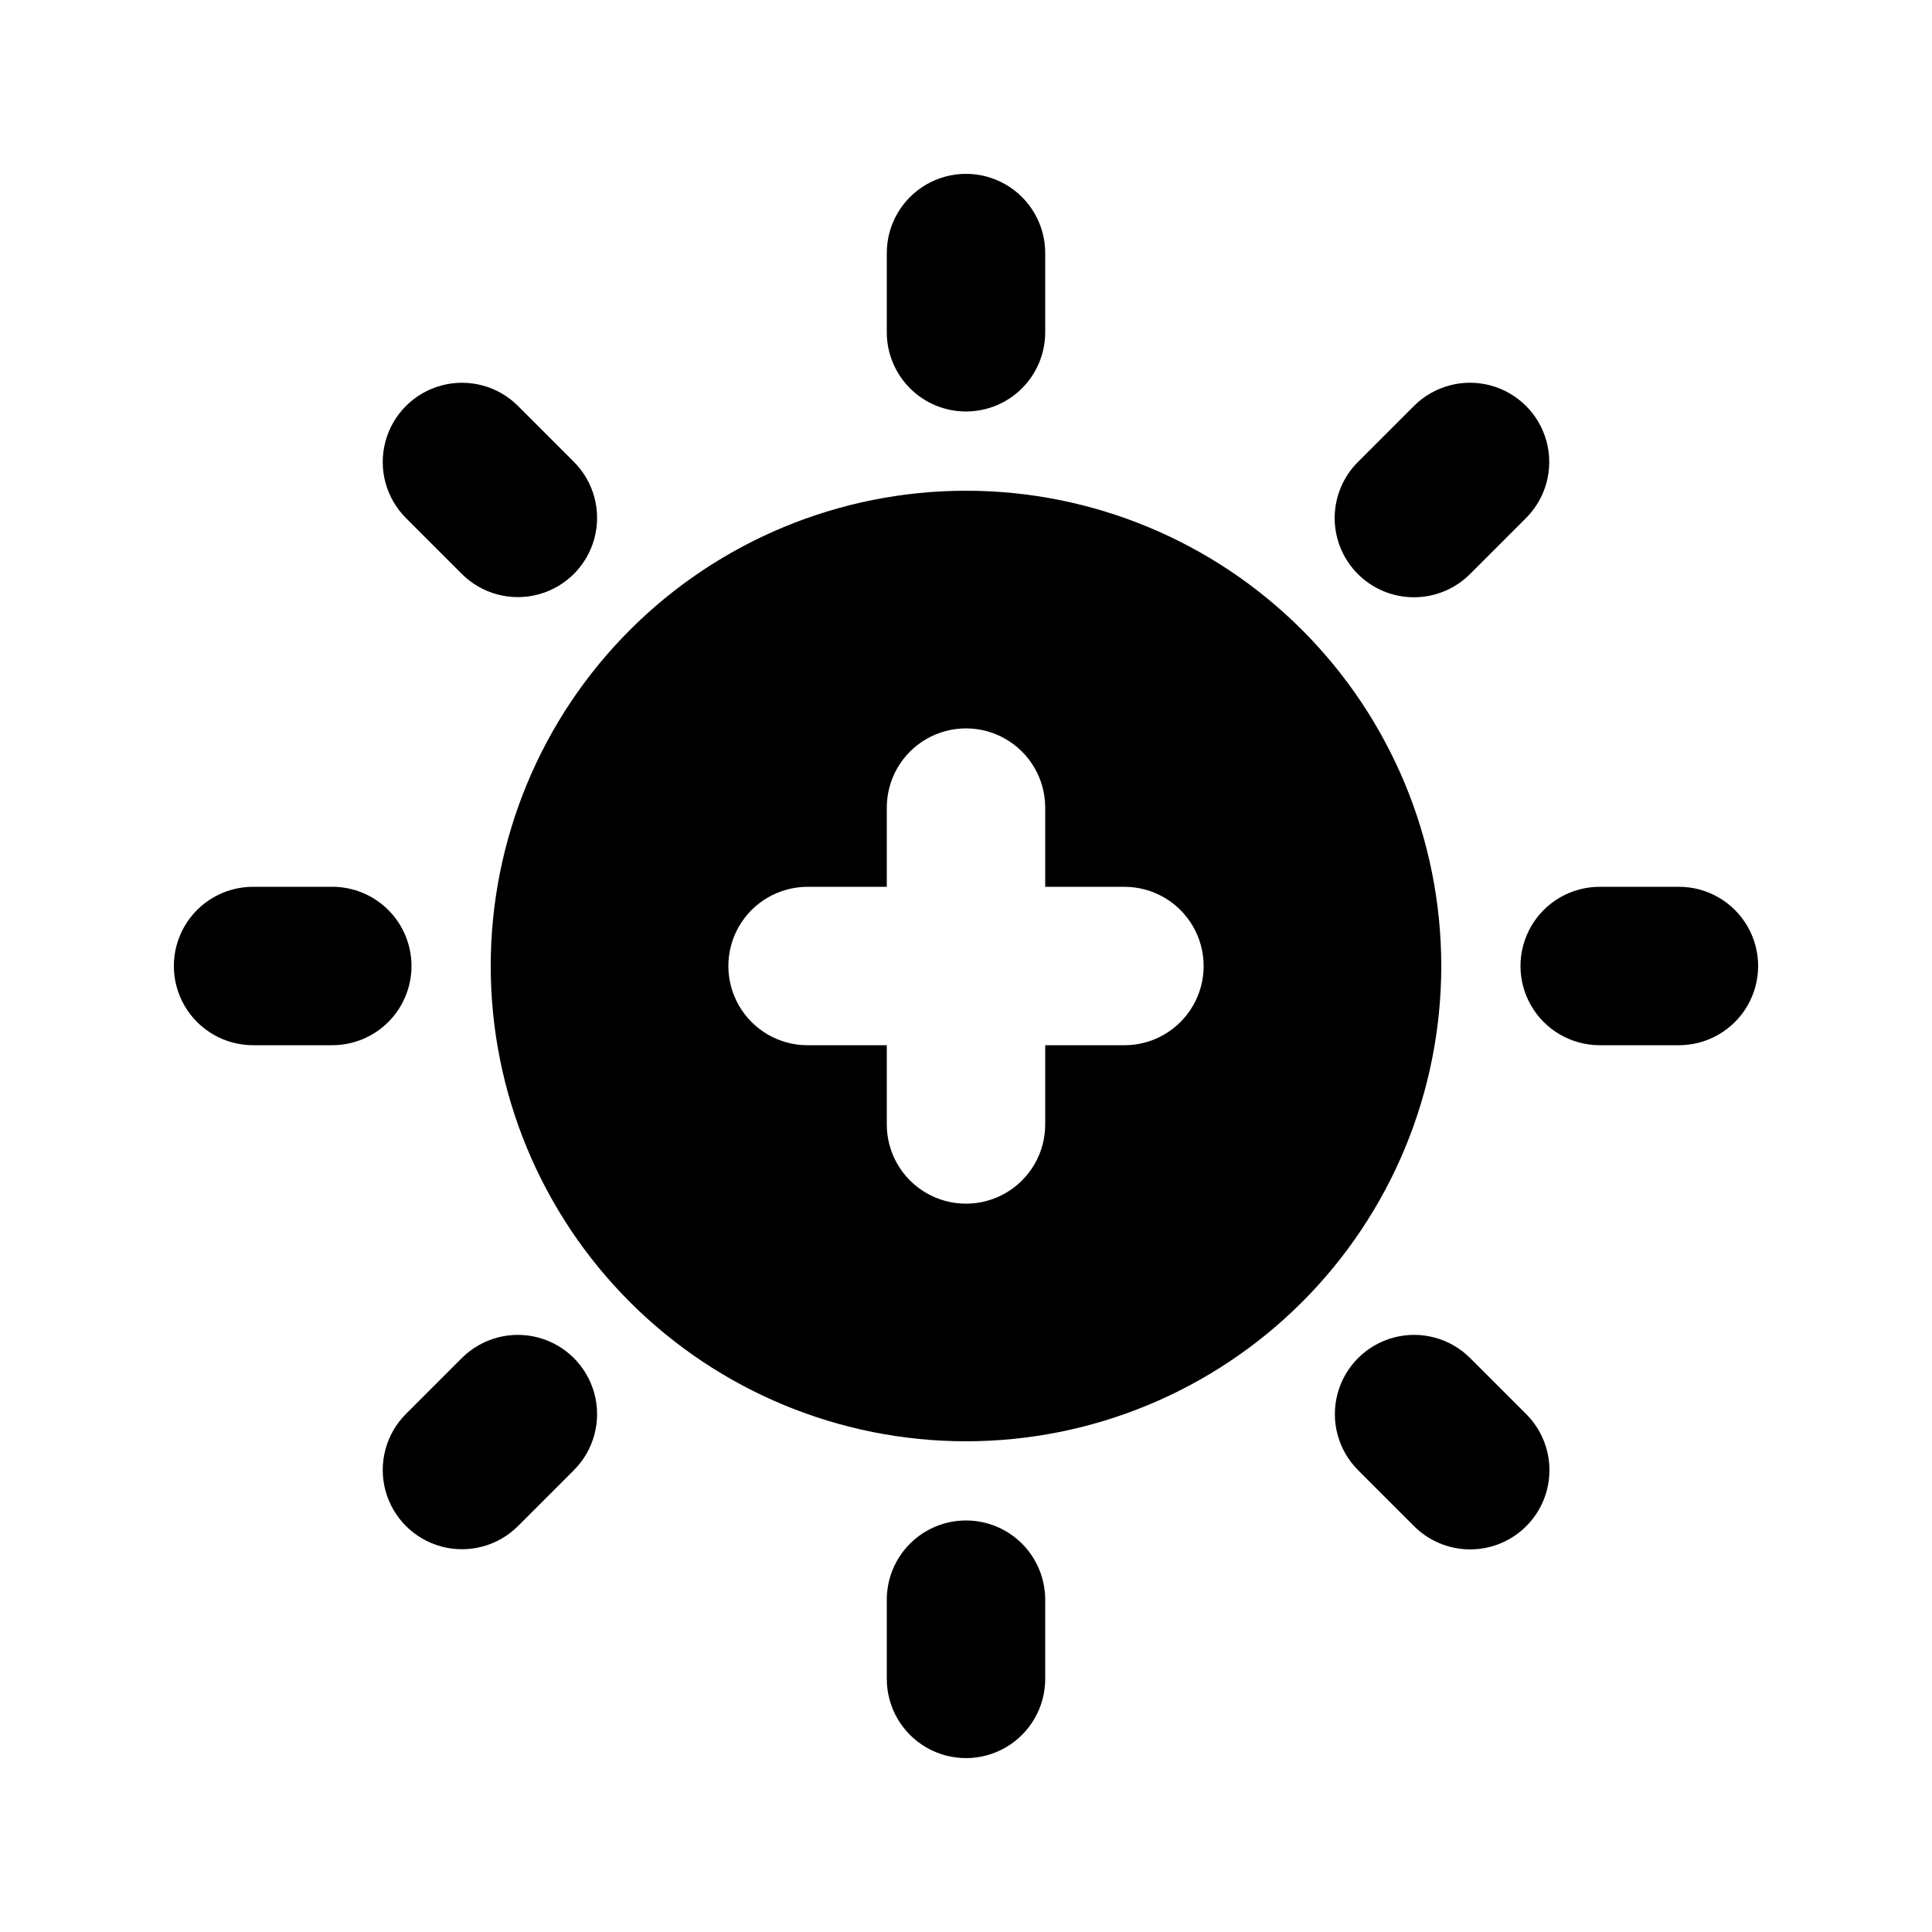 <?xml version="1.0" encoding="UTF-8"?>
<!-- Uploaded to: SVG Repo, www.svgrepo.com, Generator: SVG Repo Mixer Tools -->
<svg fill="#000000" width="800px" height="800px" version="1.1" viewBox="144 144 512 512" xmlns="http://www.w3.org/2000/svg">
 <g>
  <path d="m400 253.05c5.566 0 10.906-2.211 14.844-6.148 3.934-3.938 6.148-9.277 6.148-14.844v-20.992c0-7.5-4.004-14.43-10.496-18.18-6.496-3.75-14.5-3.75-20.992 0-6.496 3.75-10.496 10.68-10.496 18.18v20.992c0 5.566 2.211 10.906 6.148 14.844 3.934 3.938 9.273 6.148 14.844 6.148z"/>
  <path d="m400 546.94c-5.57 0-10.91 2.215-14.844 6.148-3.938 3.938-6.148 9.277-6.148 14.844v20.992c0 7.5 4 14.43 10.496 18.18 6.492 3.75 14.496 3.75 20.992 0 6.492-3.75 10.496-10.68 10.496-18.18v-20.992c0-5.566-2.215-10.906-6.148-14.844-3.938-3.934-9.277-6.148-14.844-6.148z"/>
  <path d="m253.05 400c0-5.57-2.211-10.91-6.148-14.844-3.938-3.938-9.277-6.148-14.844-6.148h-20.992c-7.5 0-14.43 4-18.18 10.496-3.75 6.492-3.75 14.496 0 20.992 3.75 6.492 10.68 10.496 18.18 10.496h20.992c5.566 0 10.906-2.215 14.844-6.148 3.938-3.938 6.148-9.277 6.148-14.844z"/>
  <path d="m588.93 379.01h-20.992c-7.5 0-14.43 4-18.18 10.496-3.75 6.492-3.75 14.496 0 20.992 3.75 6.492 10.68 10.496 18.18 10.496h20.992c7.5 0 14.43-4.004 18.18-10.496 3.75-6.496 3.75-14.5 0-20.992-3.75-6.496-10.68-10.496-18.18-10.496z"/>
  <path d="m266.38 296.09c5.309 5.309 13.043 7.379 20.289 5.438 7.25-1.941 12.91-7.602 14.852-14.852 1.941-7.246-0.129-14.98-5.438-20.289l-14.797-14.797c-5.309-5.309-13.039-7.379-20.289-5.438-7.246 1.941-12.91 7.606-14.852 14.852-1.941 7.25 0.129 14.98 5.438 20.289z"/>
  <path d="m533.61 503.91c-5.305-5.309-13.039-7.379-20.289-5.438-7.246 1.941-12.91 7.606-14.852 14.852-1.941 7.25 0.129 14.984 5.438 20.289l14.801 14.801h-0.004c3.945 3.965 9.312 6.195 14.906 6.191 5.578 0.004 10.93-2.211 14.871-6.16 3.941-3.949 6.152-9.305 6.137-14.883-0.012-5.582-2.246-10.926-6.207-14.855z"/>
  <path d="m266.38 503.91-14.797 14.797c-5.309 5.309-7.379 13.043-5.438 20.289 1.941 7.25 7.606 12.91 14.852 14.852 7.25 1.941 14.98-0.129 20.289-5.434l14.801-14.801h-0.004c5.309-5.305 7.379-13.039 5.438-20.289-1.941-7.246-7.602-12.91-14.852-14.852-7.246-1.941-14.98 0.129-20.289 5.438z"/>
  <path d="m518.71 302.28c5.598 0.004 10.961-2.227 14.906-6.195l14.801-14.801v0.004c5.305-5.309 7.375-13.039 5.434-20.289-1.941-7.246-7.602-12.91-14.852-14.852-7.246-1.941-14.98 0.129-20.289 5.438l-14.797 14.797c-3.961 3.93-6.195 9.273-6.211 14.855-0.012 5.578 2.195 10.934 6.137 14.883 3.941 3.945 9.293 6.164 14.871 6.16z"/>
  <path d="m400 274.05c-33.406 0-65.441 13.27-89.062 36.891s-36.891 55.656-36.891 89.062c0 33.402 13.27 65.441 36.891 89.059 23.621 23.621 55.656 36.891 89.062 36.891 33.402 0 65.441-13.27 89.059-36.891 23.621-23.617 36.891-55.656 36.891-89.059 0-33.406-13.27-65.441-36.891-89.062-23.617-23.621-55.656-36.891-89.059-36.891zm41.984 146.95h-20.992v20.992c0 7.496-4.004 14.43-10.496 18.18-6.496 3.75-14.5 3.75-20.992 0-6.496-3.75-10.496-10.684-10.496-18.18v-20.992h-20.992c-7.5 0-14.43-4.004-18.18-10.496-3.75-6.496-3.75-14.5 0-20.992 3.75-6.496 10.68-10.496 18.18-10.496h20.992v-20.992c0-7.5 4-14.43 10.496-18.18 6.492-3.75 14.496-3.75 20.992 0 6.492 3.75 10.496 10.68 10.496 18.18v20.992h20.992c7.496 0 14.43 4 18.18 10.496 3.75 6.492 3.75 14.496 0 20.992-3.75 6.492-10.684 10.496-18.18 10.496z"/>
 </g>
</svg>